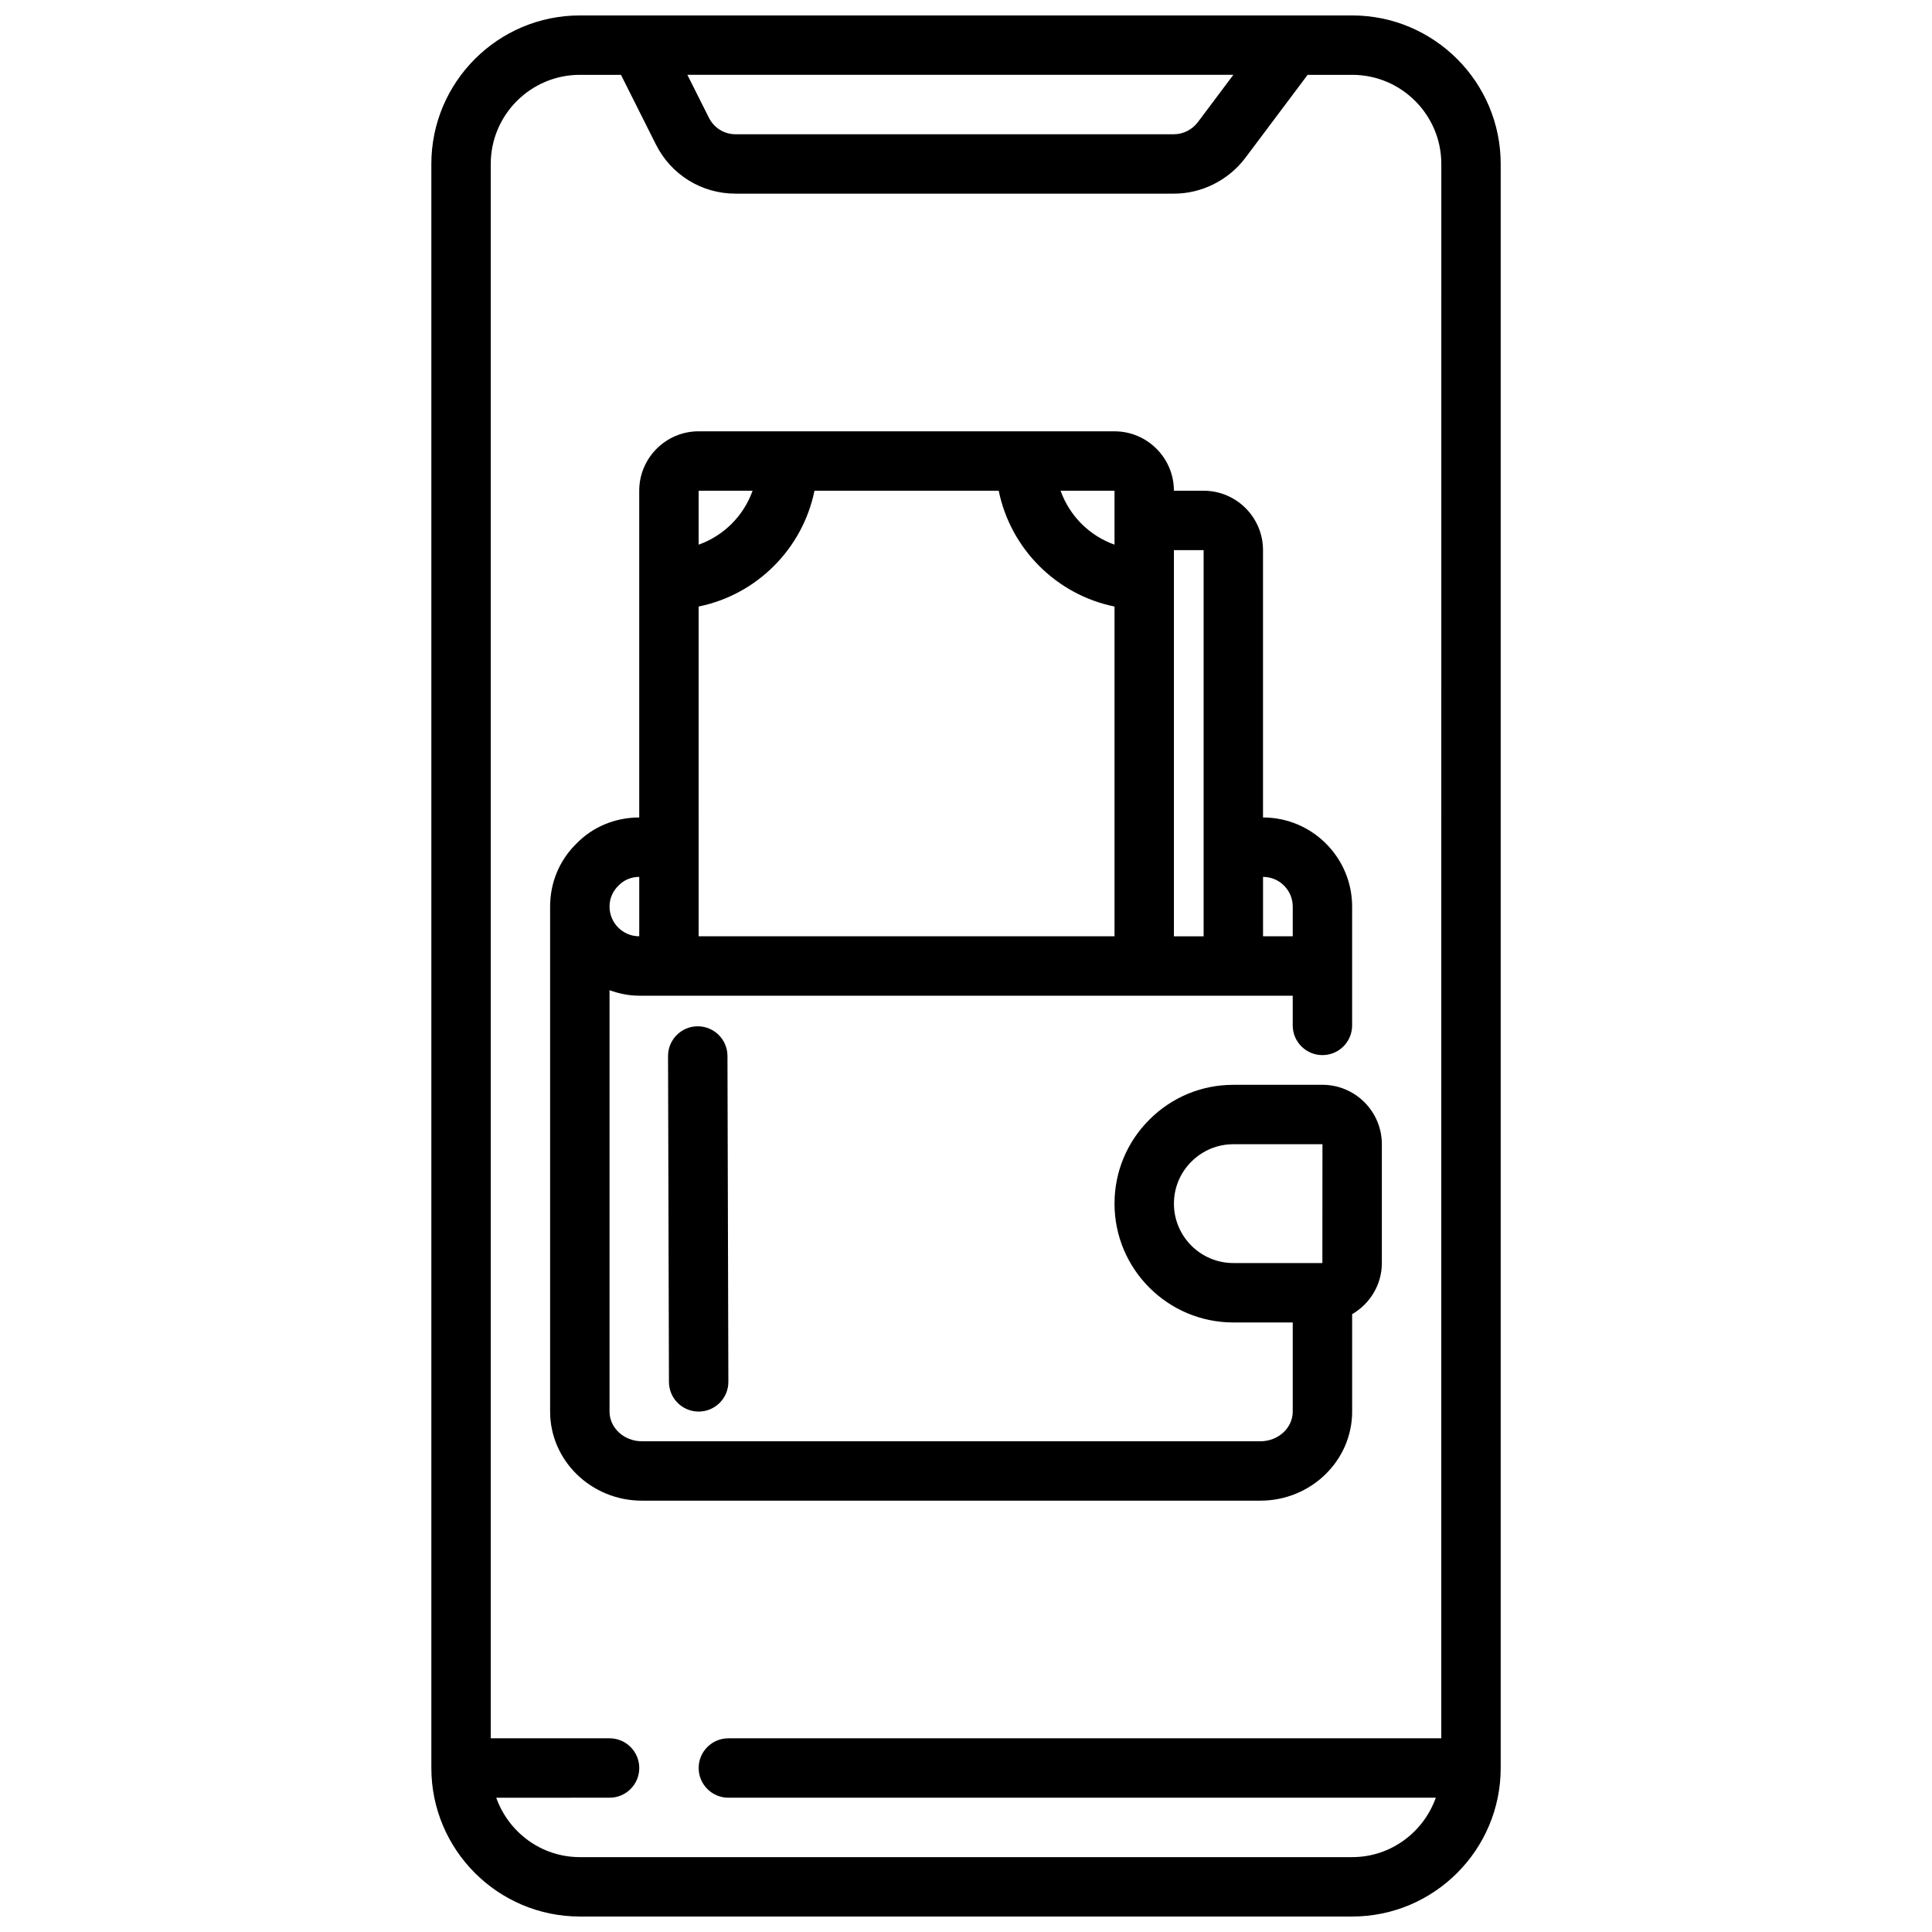 <?xml version="1.0" encoding="UTF-8"?>
<!-- Uploaded to: ICON Repo, www.svgrepo.com, Generator: ICON Repo Mixer Tools -->
<svg width="800px" height="800px" version="1.1" viewBox="144 144 512 512" xmlns="http://www.w3.org/2000/svg">
 <defs>
  <clipPath id="a">
   <path d="m258 148.09h284v503.81h-284z"/>
  </clipPath>
 </defs>
 <g clip-path="url(#a)">
  <path d="m541.7 612.54v-425.09c0-21.703-17.66-39.359-39.359-39.359h-204.67c-21.703 0-39.359 17.66-39.359 39.359v425.09c0 21.703 17.66 39.359 39.359 39.359h204.67c21.699 0 39.359-17.656 39.359-39.359zm-70.848-448.71-9.418 12.559c-1.523 1.996-3.883 3.188-6.328 3.188h-116.19c-3 0-5.695-1.68-7.059-4.394l-5.695-11.352zm55.102 440.84h-188.93c-4.352 0-7.871 3.523-7.871 7.871 0 4.348 3.519 7.871 7.871 7.871h187.48c-3.258 9.145-11.918 15.746-22.164 15.746h-204.67c-10.25 0-18.906-6.602-22.164-15.742l30.035-0.004c4.352 0 7.871-3.523 7.871-7.871 0-4.348-3.519-7.871-7.871-7.871h-31.488v-417.22c0-13.023 10.594-23.617 23.617-23.617h10.891l9.23 18.398c4.031 8.074 12.133 13.09 21.129 13.09h116.19c7.332 0 14.383-3.516 18.887-9.445l16.539-22.043h11.809c13.023 0 23.617 10.594 23.617 23.617z"/>
 </g>
 <path d="m494.46 431.49h-23.617c-8.395 0-16.305 3.277-22.254 9.234-5.957 5.949-9.23 13.852-9.23 22.254 0 17.363 14.121 31.488 31.488 31.488h15.742v23.617c0 4.34-3.852 7.871-8.578 7.871l-163.9-0.004c-4.727 0-8.578-3.531-8.578-7.871v-111.66c2.473 0.883 5.098 1.453 7.871 1.453h173.18v7.871c0 4.348 3.519 7.871 7.871 7.871 4.352 0 7.871-3.523 7.871-7.871v-31.488c0-13.023-10.594-23.617-23.617-23.617v-70.848c0-8.684-7.066-15.742-15.742-15.742h-7.871c0-8.684-7.066-15.742-15.742-15.742l-110.21-0.004c-8.68 0-15.742 7.062-15.742 15.742v86.594c-6.379 0-12.324 2.496-16.59 6.875-4.535 4.41-7.027 10.359-7.027 16.742v133.82c0 13.023 10.91 23.617 24.324 23.617h163.9c13.414 0 24.324-10.594 24.324-23.617v-25.805c4.68-2.731 7.871-7.754 7.871-13.555v-31.488c0-8.684-7.066-15.742-15.746-15.742zm-15.742-55.105c4.344 0 7.871 3.531 7.871 7.871v7.871h-7.871zm-23.617-86.594h7.871v102.34h-7.871zm-15.742-15.742v14.293c-6.668-2.379-11.914-7.625-14.293-14.293zm-110.21 0h14.293c-2.375 6.668-7.621 11.914-14.293 14.293zm0 30.691c15.398-3.137 27.555-15.293 30.695-30.691h48.824c3.137 15.398 15.293 27.555 30.691 30.691v87.387h-110.21zm-21.207 73.91c1.43-1.461 3.367-2.266 5.465-2.266v15.742c-4.344 0-7.871-3.531-7.871-7.871 0-2.102 0.805-4.039 2.406-5.606zm186.5 100.07h-23.594c-8.68 0-15.742-7.062-15.742-15.742 0-4.195 1.637-8.145 4.621-11.125 2.981-2.981 6.93-4.621 11.121-4.621h23.617z"/>
 <path d="m328.91 415.98h-0.023c-4.344 0.012-7.863 3.547-7.848 7.894l0.238 86.359c0.016 4.34 3.539 7.848 7.871 7.848h0.023c4.344-0.012 7.867-3.547 7.852-7.894l-0.238-86.359c-0.016-4.336-3.539-7.848-7.875-7.848z"/>
</svg>